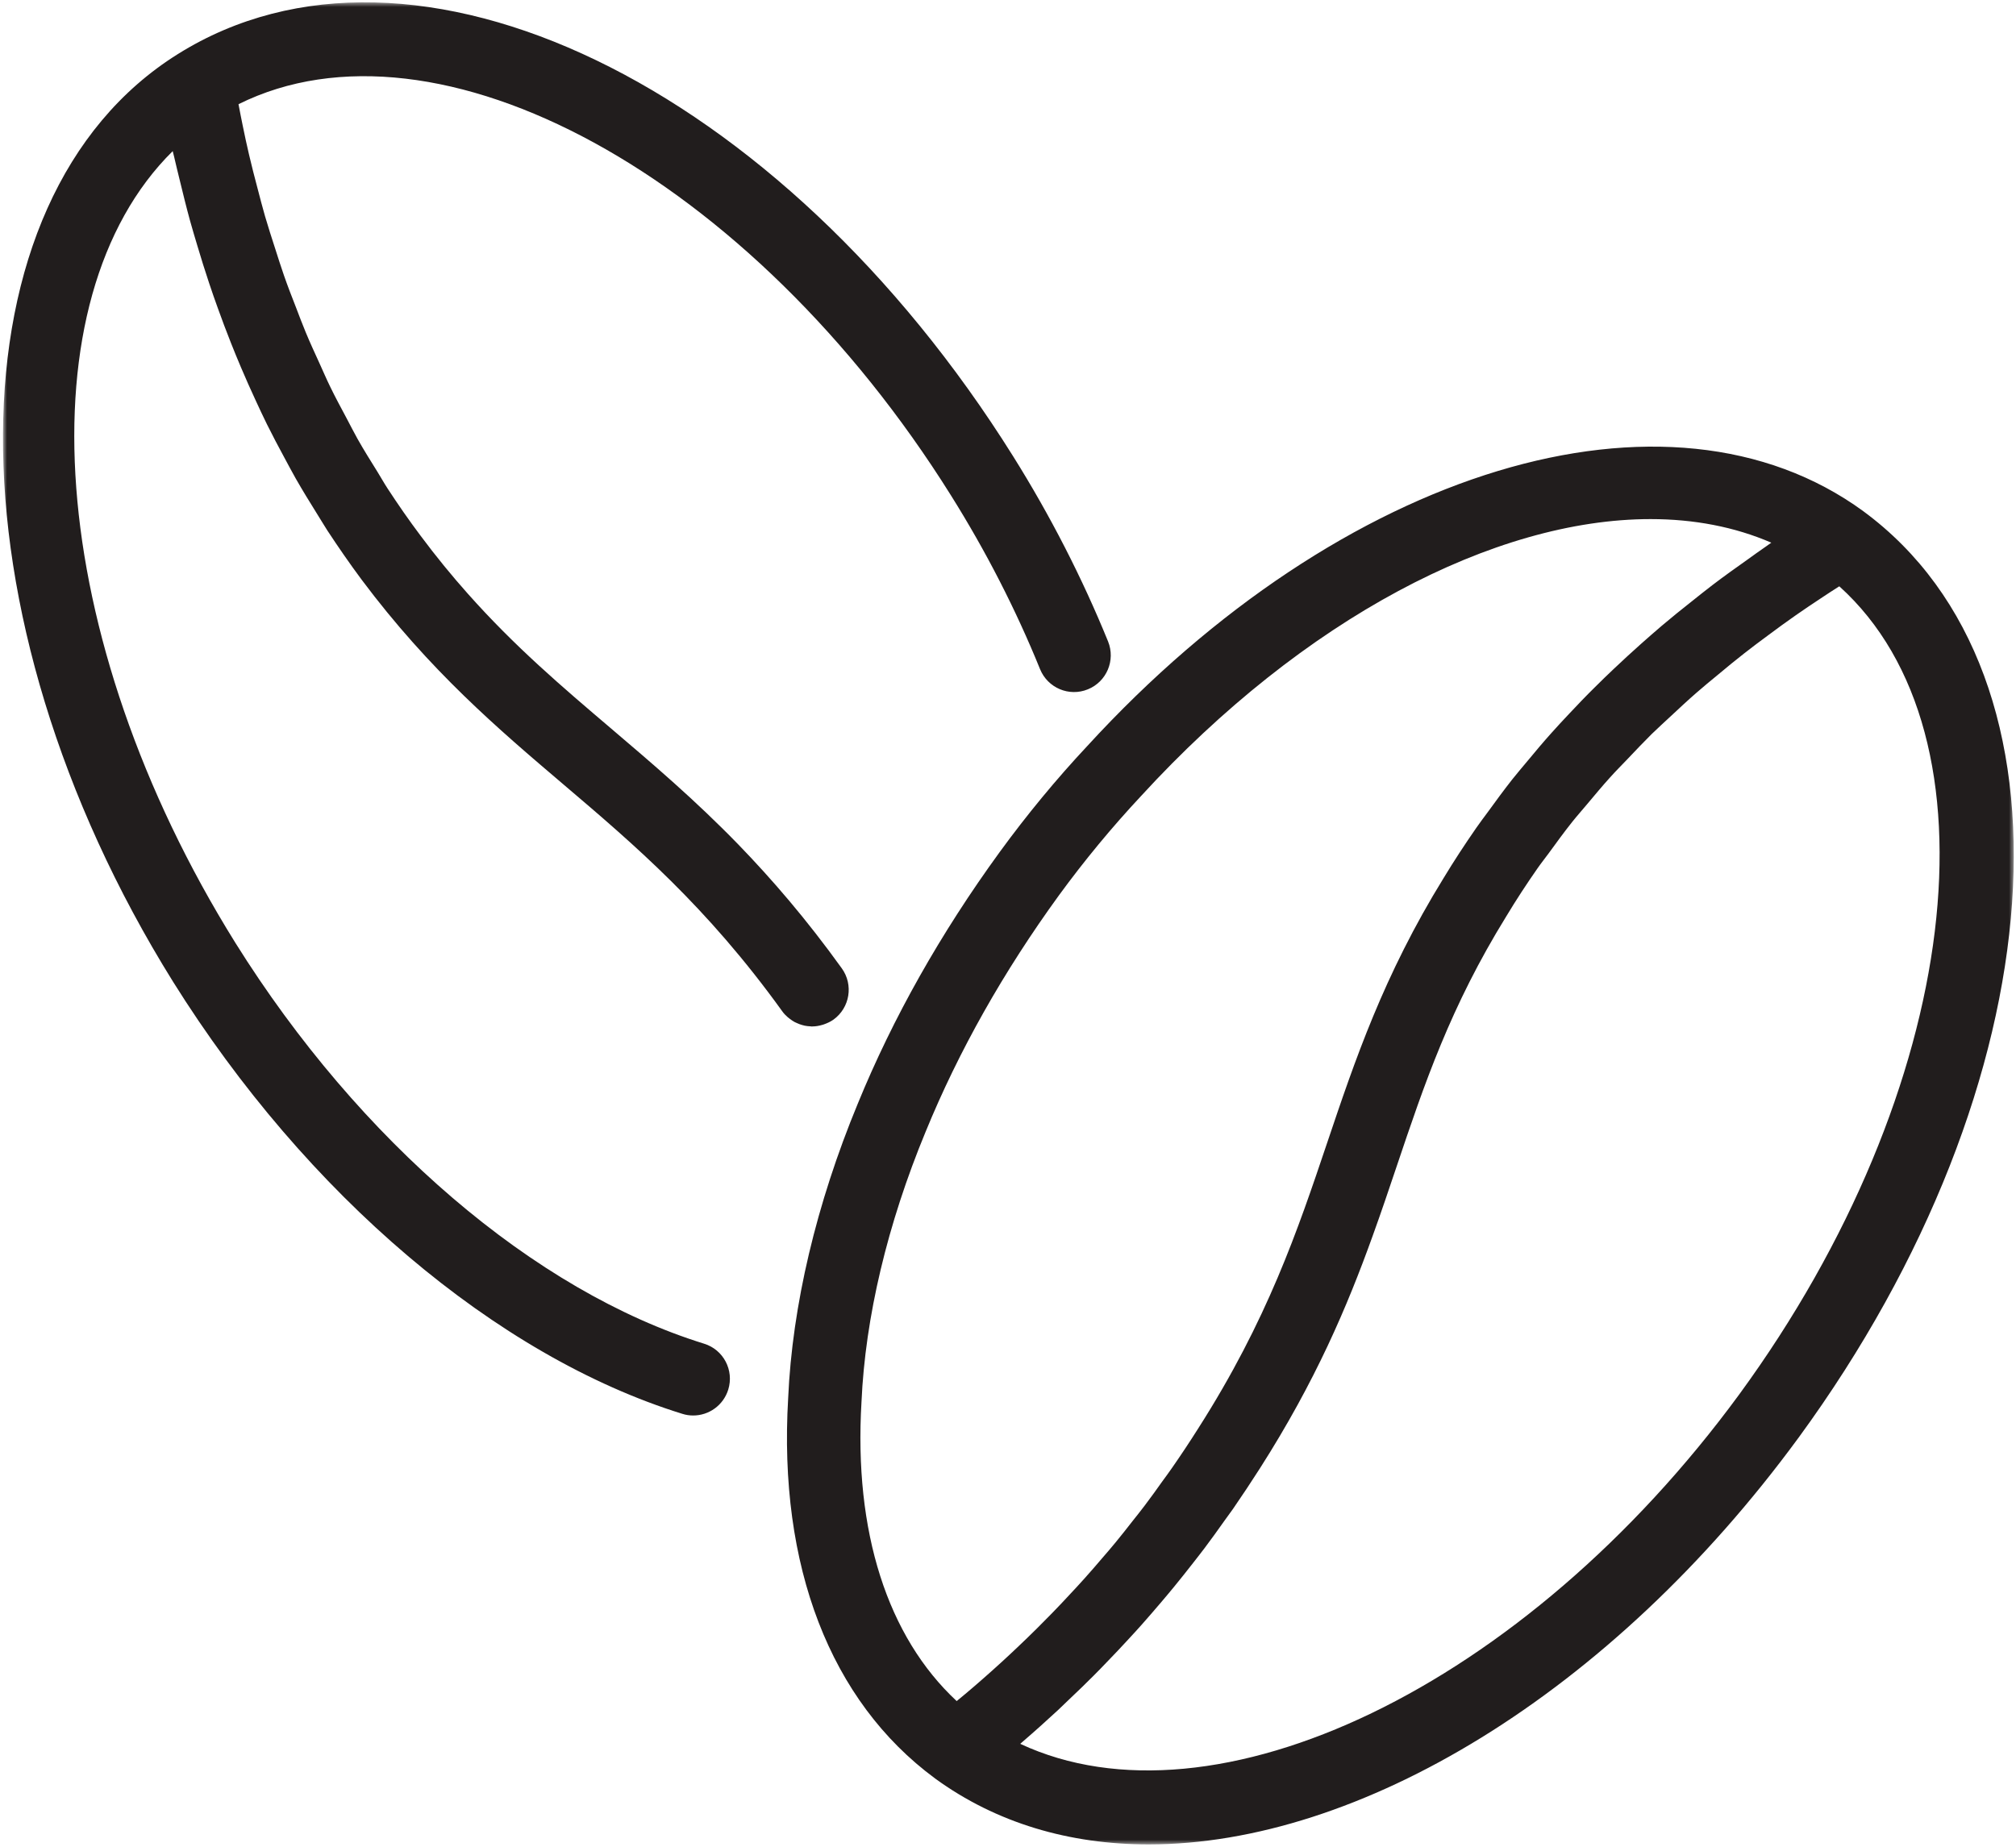<svg width="430" height="394" viewBox="0 0 430 394" fill="none" xmlns="http://www.w3.org/2000/svg">
<mask id="mask0_70_582" style="mask-type:luminance" maskUnits="userSpaceOnUse" x="0" y="0" width="430" height="394">
<path d="M0.633 0.497H429.529V393.497H0.633V0.497Z" fill="white"/>
</mask>
<g mask="url(#mask0_70_582)">
<path d="M36.836 32.242C4.778 63.893 9.591 135.94 50.2 201.143C76.664 243.492 114.034 275.466 150.164 286.669C154.305 287.94 156.612 292.33 155.331 296.466C154.289 299.83 151.2 301.992 147.851 301.992C147.086 301.992 146.31 301.883 145.544 301.638C105.93 289.362 65.32 254.893 36.914 209.45C-11.857 131.132 -11.399 42.377 37.94 11.534C88.086 -19.857 166.351 17.841 216.117 97.382C224.023 110.013 230.825 123.294 236.346 136.856C237.966 140.867 236.039 145.445 232.034 147.065C228.028 148.705 223.471 146.773 221.836 142.763C216.669 130.028 210.278 117.57 202.846 105.711C160.086 37.356 93.242 1.174 50.872 22.231C51.164 23.763 51.456 25.294 51.773 26.81C52.206 28.893 52.633 30.971 53.122 33.008C53.685 35.424 54.299 37.799 54.924 40.153C55.445 42.158 55.966 44.164 56.529 46.127C57.216 48.466 57.95 50.763 58.7 53.06C59.315 54.971 59.909 56.883 60.565 58.752C61.362 61.049 62.232 63.283 63.107 65.518C63.794 67.31 64.466 69.112 65.2 70.872C66.133 73.138 67.159 75.341 68.164 77.549C68.914 79.2 69.633 80.882 70.43 82.507C71.528 84.789 72.737 86.992 73.914 89.211C74.695 90.679 75.445 92.179 76.252 93.617C77.612 96.039 79.081 98.362 80.534 100.705C81.252 101.867 81.924 103.075 82.674 104.226C84.924 107.669 87.247 111.023 89.695 114.278C93.055 118.794 96.403 122.867 99.768 126.648C109.831 137.976 119.888 146.528 130.393 155.466C139.216 162.981 148.221 170.638 157.471 180.159C164.653 187.58 172.008 196.106 179.549 206.591C182.07 210.096 181.289 214.992 177.773 217.534C177.148 217.976 176.476 218.284 175.784 218.528C175.648 218.575 175.513 218.632 175.357 218.664C174.669 218.867 173.982 218.987 173.278 218.987C173.247 218.987 173.232 219.002 173.2 219.002C173.112 219.002 173.002 218.971 172.898 218.971C172.466 218.955 172.039 218.909 171.612 218.82C171.43 218.789 171.263 218.726 171.075 218.679C170.711 218.575 170.357 218.45 170.008 218.284C169.825 218.205 169.638 218.127 169.471 218.039C169.122 217.841 168.799 217.622 168.476 217.377C168.341 217.273 168.19 217.164 168.049 217.044C167.607 216.659 167.195 216.247 166.841 215.742C150.726 193.351 135.237 180.159 120.242 167.409C106.206 155.466 91.68 143.117 77.138 123.679C74.601 120.268 72.169 116.747 69.815 113.164C69.039 111.971 68.336 110.731 67.57 109.539C66.039 107.086 64.528 104.622 63.091 102.112C62.247 100.627 61.456 99.112 60.643 97.612C59.372 95.273 58.138 92.929 56.945 90.528C56.133 88.888 55.367 87.237 54.601 85.58C53.502 83.211 52.435 80.825 51.409 78.403C50.674 76.674 49.956 74.929 49.268 73.185C48.289 70.721 47.357 68.242 46.456 65.731C45.815 63.955 45.185 62.164 44.591 60.362C43.716 57.758 42.893 55.096 42.096 52.429C41.575 50.653 41.029 48.893 40.539 47.106C39.742 44.211 39.023 41.258 38.304 38.304C37.909 36.664 37.497 35.044 37.127 33.393C37.039 33.008 36.929 32.643 36.836 32.242ZM370.982 297.476C325.07 360.106 258.93 391.356 217.617 372.044C217.648 372.013 217.68 371.997 217.695 371.966C217.815 371.877 217.924 371.768 218.044 371.659C220.643 369.424 223.185 367.143 225.674 364.836C226.528 364.039 227.357 363.226 228.185 362.429C229.924 360.778 231.653 359.127 233.336 357.424C234.299 356.461 235.232 355.497 236.164 354.518C237.69 352.94 239.206 351.351 240.674 349.742C241.638 348.716 242.57 347.674 243.502 346.638C244.924 345.028 246.331 343.409 247.721 341.768C248.607 340.711 249.513 339.659 250.383 338.586C251.773 336.888 253.148 335.159 254.497 333.429C255.289 332.403 256.101 331.393 256.867 330.367C258.331 328.424 259.752 326.45 261.159 324.455C261.773 323.617 262.383 322.789 262.982 321.935C264.95 319.07 266.877 316.179 268.742 313.252C280.596 294.674 287.383 278.695 292.794 263.633C294.612 258.612 296.263 253.7 297.903 248.83C303.789 231.341 309.351 214.794 321.294 195.476C323.372 192.018 325.607 188.606 327.945 185.252C328.695 184.169 329.549 183.112 330.331 182.039C331.966 179.804 333.586 177.554 335.331 175.367C336.351 174.08 337.471 172.841 338.523 171.57C340.143 169.643 341.737 167.711 343.445 165.83C344.654 164.481 345.94 163.2 347.195 161.882C348.862 160.122 350.529 158.362 352.268 156.632C353.643 155.299 355.081 153.997 356.487 152.685C358.247 151.044 359.992 149.409 361.825 147.815C363.325 146.497 364.898 145.216 366.456 143.929C368.31 142.382 370.159 140.851 372.086 139.351C373.706 138.065 375.404 136.825 377.086 135.57C379.039 134.117 381.013 132.664 383.044 131.252C384.789 130.028 386.581 128.836 388.383 127.643C389.669 126.768 390.997 125.929 392.31 125.086C427.461 156.752 418.581 232.351 370.982 297.476ZM183.752 299.08C184.549 281.08 189.273 261.153 197.435 241.44C204.471 224.252 214.039 207.294 225.872 191.007C231.315 183.554 237.19 176.45 243.367 169.841C278.086 131.945 318.815 110.747 352.055 110.747C361.305 110.747 369.992 112.398 377.805 115.778C377.45 116.013 377.127 116.257 376.794 116.502C375.372 117.466 374.029 118.461 372.633 119.455C370.143 121.216 367.648 122.992 365.252 124.825C363.768 125.961 362.315 127.122 360.862 128.284C358.674 130.013 356.502 131.757 354.393 133.549C352.94 134.789 351.518 136.044 350.096 137.299C348.096 139.091 346.122 140.882 344.211 142.705C342.836 144.002 341.492 145.304 340.159 146.638C338.278 148.487 336.476 150.372 334.685 152.284C333.435 153.617 332.195 154.935 330.987 156.294C329.2 158.284 327.487 160.32 325.805 162.356C324.716 163.674 323.601 164.955 322.549 166.289C320.758 168.57 319.06 170.882 317.377 173.205C316.539 174.356 315.669 175.471 314.872 176.638C312.44 180.143 310.117 183.69 307.93 187.304C295.101 208.091 288.987 226.257 283.07 243.83C276.805 262.424 270.336 281.648 255.518 304.836C253.747 307.638 251.909 310.409 250.013 313.133C249.357 314.096 248.653 315.028 247.966 315.976C246.711 317.737 245.461 319.497 244.143 321.226C243.32 322.33 242.445 323.403 241.591 324.487C240.383 326.034 239.159 327.596 237.909 329.112C236.987 330.242 236.023 331.346 235.075 332.445C233.825 333.903 232.586 335.356 231.299 336.778C230.31 337.898 229.284 338.981 228.258 340.086C226.976 341.476 225.674 342.856 224.346 344.216C223.289 345.304 222.221 346.377 221.148 347.445C219.789 348.778 218.43 350.127 217.023 351.44C215.935 352.481 214.82 353.508 213.706 354.534C212.268 355.851 210.831 357.138 209.362 358.419C208.232 359.414 207.081 360.398 205.919 361.377C205.31 361.898 204.669 362.398 204.055 362.919C189.289 349.174 182.101 326.815 183.752 299.08ZM397.466 109.091C397.466 109.091 397.466 109.091 397.45 109.091V109.075C355.909 78.726 286.252 99.815 231.883 159.19C225.325 166.2 219.055 173.789 213.232 181.778C200.648 199.075 190.45 217.148 182.956 235.471C174.117 256.82 168.982 278.586 168.112 298.268C165.987 334.133 177.101 362.935 199.393 379.388H199.409C199.424 379.403 199.424 379.403 199.424 379.419C212.539 388.971 228.138 393.502 245.002 393.502C289.706 393.502 343.388 361.622 383.612 306.737C383.627 306.737 383.627 306.737 383.627 306.721C438.992 230.955 445.075 144.159 397.466 109.091Z" fill="#211D1D"/>
</g>
</svg>
